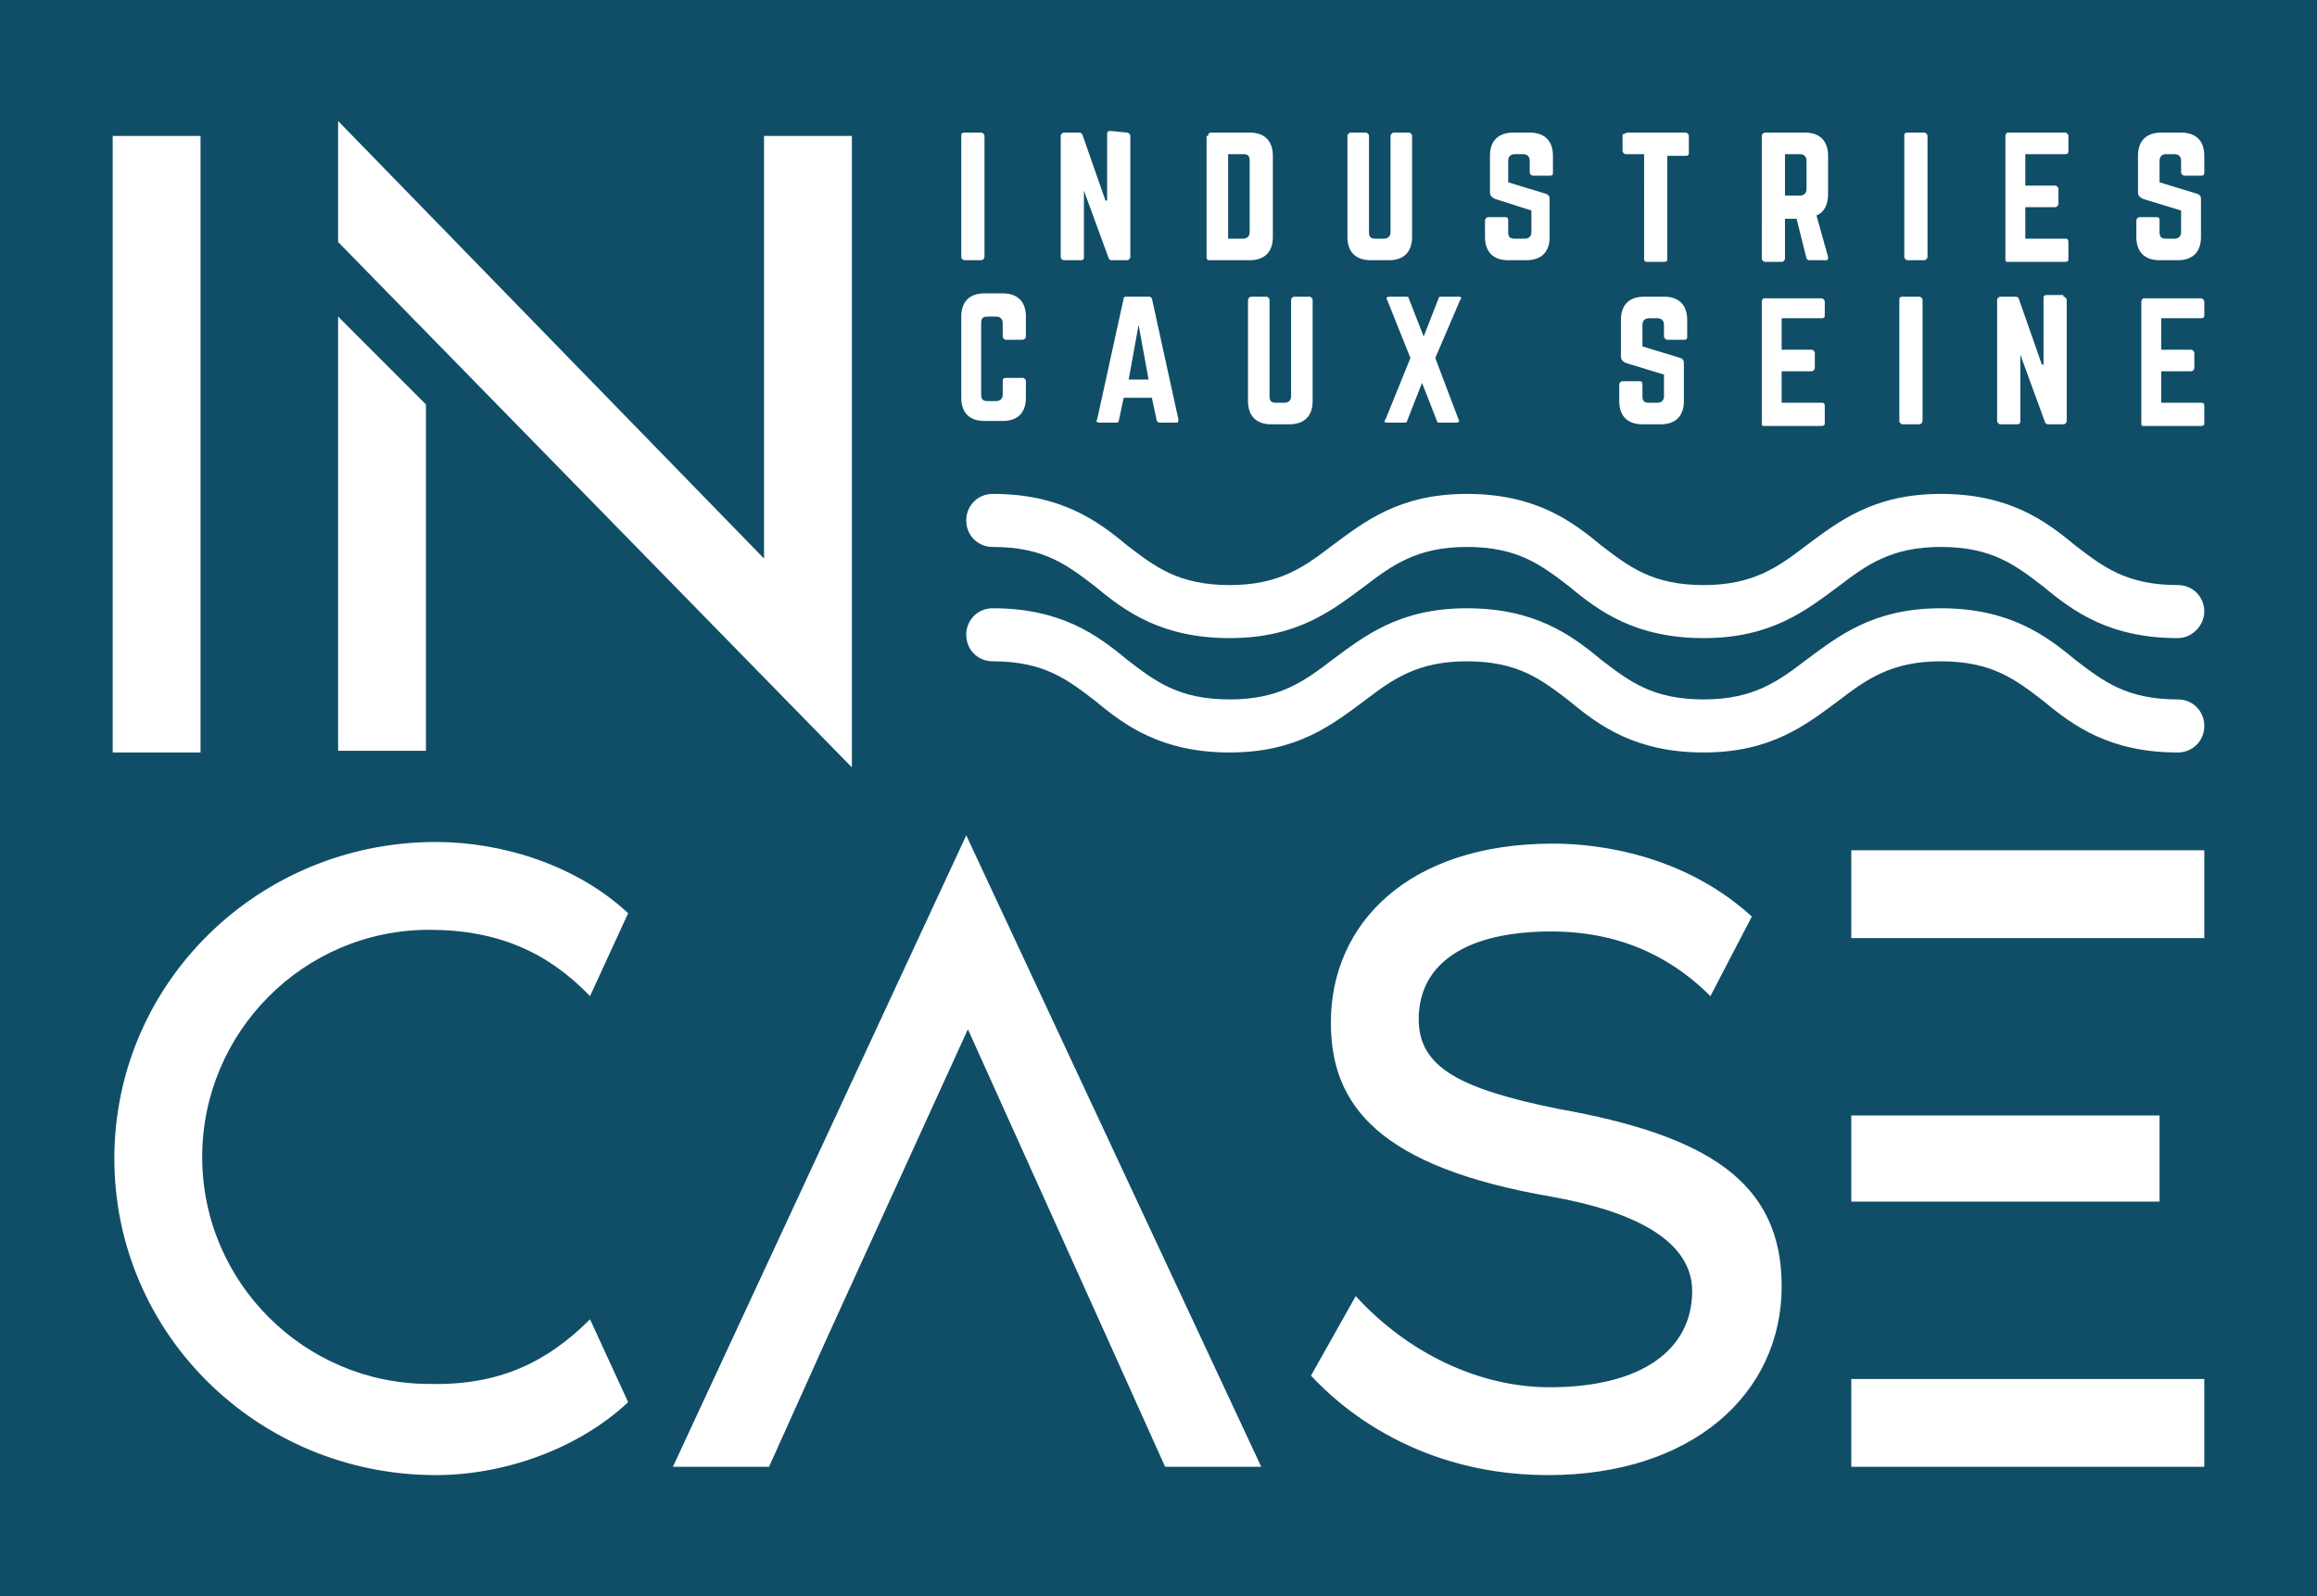 <?xml version="1.0" encoding="utf-8"?>
<svg version="1.1"
	 id="svg2" xmlns:cc="http://creativecommons.org/ns#" xmlns:dc="http://purl.org/dc/elements/1.1/" xmlns:rdf="http://www.w3.org/1999/02/22-rdf-syntax-ns#" xmlns:svg="http://www.w3.org/2000/svg"
	 xmlns="http://www.w3.org/2000/svg" xmlns:xlink="http://www.w3.org/1999/xlink" x="0px" y="0px" viewBox="0 0 139.8 96.3"
	 style="enable-background:new 0 0 139.8 96.3;" xml:space="preserve">
	<style type="text/css">.st0{fill:#104E67;}
		.st1{fill:#FFFFFF;}</style>
	<path class="st0" d="M0,96.3h139.8V0H0V96.3z"/>
	<path id="g432" class="st1" d="M59.2,8c0.1,0,0.2,0.1,0.2,0.2v7.3c0,0.1-0.1,0.2-0.2,0.2h-1c-0.1,0-0.2-0.1-0.2-0.2V8.2
	c0-0.1,0-0.2,0.2-0.2H59.2z M68,8c0.1,0,0.2,0.1,0.2,0.2v7.3c0,0.1-0.1,0.2-0.2,0.2h-0.9c-0.1,0-0.1,0-0.2-0.1l-1.5-4.1h0v4
	c0,0.1,0,0.2-0.2,0.2h-1c-0.1,0-0.2-0.1-0.2-0.2V8.2c0-0.1,0.1-0.2,0.2-0.2h0.9c0.1,0,0.1,0,0.2,0.1l1.4,4h0.1v-4
	c0-0.1,0-0.2,0.2-0.2L68,8z M75,14.4c0.2,0,0.4-0.1,0.4-0.4V9.7c0-0.3-0.1-0.4-0.4-0.4h-0.9v5.1H75z M72.9,8.2c0-0.1,0-0.2,0.2-0.2
	h2.3c0.9,0,1.4,0.5,1.4,1.4v4.9c0,0.9-0.5,1.4-1.4,1.4H73c-0.1,0-0.2,0-0.2-0.2V8.2z M85,8c0.1,0,0.2,0.1,0.2,0.2v6.1
	c0,0.9-0.5,1.4-1.4,1.4h-1.1c-0.9,0-1.4-0.5-1.4-1.4V8.2c0-0.1,0.1-0.2,0.2-0.2h0.9c0.1,0,0.2,0.1,0.2,0.2V14c0,0.3,0.1,0.4,0.4,0.4
	h0.5c0.2,0,0.4-0.1,0.4-0.4V8.2C83.9,8.1,84,8,84.1,8L85,8z M92.3,8c0.9,0,1.4,0.5,1.4,1.4v1c0,0.1,0,0.2-0.2,0.2h-1
	c-0.1,0-0.2-0.1-0.2-0.2V9.7c0-0.2-0.1-0.4-0.4-0.4h-0.5c-0.2,0-0.4,0.1-0.4,0.4V11l2.3,0.7c0.2,0.1,0.2,0.2,0.2,0.4v2.2
	c0,0.9-0.5,1.4-1.4,1.4h-1.1c-0.9,0-1.4-0.5-1.4-1.4v-1c0-0.1,0.1-0.2,0.2-0.2h1c0.1,0,0.2,0,0.2,0.2V14c0,0.3,0.1,0.4,0.4,0.4H92
	c0.2,0,0.4-0.1,0.4-0.4v-1.3L90.2,12c-0.2-0.1-0.3-0.2-0.3-0.4V9.4c0-0.9,0.5-1.4,1.4-1.4L92.3,8z M101.7,8c0.1,0,0.2,0.1,0.2,0.2v1
	c0,0.1,0,0.2-0.2,0.2h-1.1v6.2c0,0.1,0,0.2-0.2,0.2h-1c-0.1,0-0.2,0-0.2-0.2V9.3h-1.1c-0.1,0-0.2-0.1-0.2-0.2v-1
	C98,8.1,98.1,8,98.2,8H101.7z M108.6,11.8c0.2,0,0.4-0.1,0.4-0.4V9.7c0-0.2-0.1-0.4-0.4-0.4h-0.9v2.5H108.6z M110.3,11.7
	c0,0.6-0.2,1.1-0.7,1.3l0.7,2.5c0,0.1,0,0.2-0.1,0.2h-1c-0.1,0-0.1,0-0.2-0.1l-0.6-2.4h-0.7v2.4c0,0.1-0.1,0.2-0.2,0.2h-1
	c-0.1,0-0.2-0.1-0.2-0.2V8.2c0-0.1,0.1-0.2,0.2-0.2h2.4c0.9,0,1.4,0.5,1.4,1.4V11.7z M116.1,8c0.1,0,0.2,0.1,0.2,0.2v7.3
	c0,0.1-0.1,0.2-0.2,0.2h-1c-0.1,0-0.2-0.1-0.2-0.2V8.2c0-0.1,0-0.2,0.2-0.2L116.1,8z M124.8,9.1c0,0.1,0,0.2-0.2,0.2h-2.4v1.9h1.8
	c0.1,0,0.2,0.1,0.2,0.2v0.9c0,0.1-0.1,0.2-0.2,0.2h-1.8v1.9h2.4c0.1,0,0.2,0,0.2,0.2v1c0,0.1,0,0.2-0.2,0.2h-3.5
	c-0.1,0-0.1-0.1-0.1-0.2V8.2c0-0.1,0.1-0.2,0.1-0.2h3.5c0.1,0,0.2,0.1,0.2,0.2V9.1z M131.6,8c0.9,0,1.4,0.5,1.4,1.4v1
	c0,0.1,0,0.2-0.2,0.2h-1c-0.1,0-0.2-0.1-0.2-0.2V9.7c0-0.2-0.1-0.4-0.4-0.4h-0.5c-0.2,0-0.4,0.1-0.4,0.4V11l2.3,0.7
	c0.2,0.1,0.2,0.2,0.2,0.4v2.2c0,0.9-0.5,1.4-1.4,1.4h-1.1c-0.9,0-1.4-0.5-1.4-1.4v-1c0-0.1,0.1-0.2,0.2-0.2h1c0.1,0,0.2,0,0.2,0.2
	V14c0,0.3,0.1,0.4,0.4,0.4h0.5c0.2,0,0.4-0.1,0.4-0.4v-1.3l-2.3-0.7c-0.2-0.1-0.3-0.2-0.3-0.4V9.4c0-0.9,0.5-1.4,1.4-1.4L131.6,8z
	 M61.9,20.3c0,0.1-0.1,0.2-0.2,0.2h-1c-0.1,0-0.2-0.1-0.2-0.2v-0.8c0-0.2-0.1-0.4-0.4-0.4h-0.5c-0.3,0-0.4,0.1-0.4,0.4v4.3
	c0,0.3,0.1,0.4,0.4,0.4h0.5c0.2,0,0.4-0.1,0.4-0.4v-0.8c0-0.1,0-0.2,0.2-0.2h1c0.1,0,0.2,0.1,0.2,0.2v1c0,0.9-0.5,1.4-1.4,1.4h-1.1
	c-0.9,0-1.4-0.5-1.4-1.4v-4.9c0-0.9,0.5-1.4,1.4-1.4h1.1c0.9,0,1.4,0.5,1.4,1.4V20.3z M68.7,19.6l-0.6,3.3h1.2L68.7,19.6z M70,25.5
	c-0.1,0-0.1,0-0.2-0.1L69.5,24h-1.7l-0.3,1.4c0,0.1-0.1,0.1-0.2,0.1h-1c-0.1,0-0.2-0.1-0.1-0.2l1.6-7.3c0-0.1,0.1-0.1,0.2-0.1h1.3
	c0.1,0,0.1,0,0.2,0.1l1.6,7.3c0,0.1,0,0.2-0.1,0.2H70z M79,17.9c0.1,0,0.2,0.1,0.2,0.2v6.1c0,0.9-0.5,1.4-1.4,1.4h-1.1
	c-0.9,0-1.4-0.5-1.4-1.4v-6.1c0-0.1,0.1-0.2,0.2-0.2h0.9c0.1,0,0.2,0.1,0.2,0.2v5.8c0,0.3,0.1,0.4,0.4,0.4h0.5
	c0.2,0,0.4-0.1,0.4-0.4v-5.8c0-0.1,0.1-0.2,0.2-0.2H79z M88,25.3c0.1,0.1,0,0.2-0.1,0.2h-1c-0.1,0-0.2,0-0.2-0.1l-0.9-2.3l-0.9,2.3
	c0,0.1-0.1,0.1-0.2,0.1h-1c-0.2,0-0.2-0.1-0.1-0.2l1.5-3.7l-1.4-3.5c-0.1-0.1,0-0.2,0.1-0.2h1c0.1,0,0.2,0,0.2,0.1l0.9,2.3l0.9-2.3
	c0-0.1,0.1-0.1,0.2-0.1h1c0.2,0,0.2,0.1,0.1,0.2l-1.5,3.5L88,25.3z M100.4,17.9c0.9,0,1.4,0.5,1.4,1.4v1c0,0.1,0,0.2-0.2,0.2h-1
	c-0.1,0-0.2-0.1-0.2-0.2v-0.7c0-0.2-0.1-0.4-0.4-0.4h-0.5c-0.2,0-0.4,0.1-0.4,0.4v1.3l2.3,0.7c0.2,0.1,0.2,0.2,0.2,0.4v2.2
	c0,0.9-0.5,1.4-1.4,1.4h-1.1c-0.9,0-1.4-0.5-1.4-1.4v-1c0-0.1,0.1-0.2,0.2-0.2h1c0.1,0,0.2,0,0.2,0.2v0.7c0,0.3,0.1,0.4,0.4,0.4h0.5
	c0.2,0,0.4-0.1,0.4-0.4v-1.3l-2.3-0.7c-0.2-0.1-0.3-0.2-0.3-0.4v-2.2c0-0.9,0.5-1.4,1.4-1.4H100.4z M110.1,19c0,0.1,0,0.2-0.2,0.2
	h-2.4v1.9h1.8c0.1,0,0.2,0.1,0.2,0.2v0.9c0,0.1-0.1,0.2-0.2,0.2h-1.8v1.9h2.4c0.1,0,0.2,0,0.2,0.2v1c0,0.1,0,0.2-0.2,0.2h-3.5
	c-0.1,0-0.1-0.1-0.1-0.2v-7.3c0-0.1,0.1-0.2,0.1-0.2h3.5c0.1,0,0.2,0.1,0.2,0.2V19z M115.8,17.9c0.1,0,0.2,0.1,0.2,0.2v7.3
	c0,0.1-0.1,0.2-0.2,0.2h-1c-0.1,0-0.2-0.1-0.2-0.2v-7.3c0-0.1,0-0.2,0.2-0.2H115.8z M124.5,17.9c0.1,0,0.2,0.1,0.2,0.2v7.3
	c0,0.1-0.1,0.2-0.2,0.2h-0.9c-0.1,0-0.1,0-0.2-0.1l-1.5-4.1h0v4c0,0.1,0,0.2-0.2,0.2h-1c-0.1,0-0.2-0.1-0.2-0.2v-7.3
	c0-0.1,0.1-0.2,0.2-0.2h0.9c0.1,0,0.1,0,0.2,0.1l1.4,4h0.1v-4c0-0.1,0-0.2,0.2-0.2H124.5z M133,19c0,0.1,0,0.2-0.2,0.2h-2.4v1.9h1.8
	c0.1,0,0.2,0.1,0.2,0.2v0.9c0,0.1-0.1,0.2-0.2,0.2h-1.8v1.9h2.4c0.1,0,0.2,0,0.2,0.2v1c0,0.1,0,0.2-0.2,0.2h-3.5
	c-0.1,0-0.1-0.1-0.1-0.2v-7.3c0-0.1,0.1-0.2,0.1-0.2h3.5c0.1,0,0.2,0.1,0.2,0.2V19z M6.8,8.2h5.3v37.2H6.8V8.2z M20.4,19.1l5.3,5.3
	v20.9h-5.3V19.1z M51.4,8.2v38.1l-31-31.7V7.3l25.7,26.4V8.2H51.4z M35.6,79.6l2.3,5c-3.1,2.9-7.6,4.4-11.6,4.4
	c-10.7,0-19.4-8.5-19.4-19.1s8.7-19.1,19.4-19.1c4,0,8.5,1.4,11.6,4.3l-2.3,5c-2.5-2.6-5.5-4-9.7-4c-7.6,0-13.7,6.2-13.7,13.7
	c0,7.6,6.2,13.7,13.7,13.7C30.1,83.6,33,82.2,35.6,79.6 M76.1,88.5h-5.8l-3.6-8h0l-8.3-18.4L50,80.5h0l-3.6,8h-5.8l17.7-38.1
	L76.1,88.5z M107.5,77.6c0,6.5-5.4,11.4-14.1,11.4c-9,0-13.7-5.4-14.3-6l2.7-4.8c3.1,3.4,7.4,5.5,11.7,5.5c5.6,0,8.6-2.3,8.6-5.8
	c0-3-3.4-4.8-8.5-5.7c-10.4-1.8-13.3-5.5-13.3-10.5c0-6,4.7-10.8,13.4-10.8c1.6,0,7.4,0.2,12,4.4l-2.5,4.8c-1.9-1.9-4.9-3.9-9.6-3.9
	c-5.1,0-8,1.9-8,5.3c0,2.9,2.5,4.2,8.4,5.4C103,68.5,107.5,71.3,107.5,77.6 M117,83.2h16v5.3h-21.3v-5.3L117,83.2L117,83.2z
	 M111.7,67.3h18.6v5.2h-18.6V67.3z M133,56.6h-21.3v-5.3H133V56.6z M131.4,38.5c-4.1,0-6.3-1.6-8.1-3.1c-1.7-1.3-3.1-2.4-6.2-2.4
	c-3,0-4.5,1.1-6.2,2.4c-1.9,1.4-4,3.1-8.1,3.1c-4.1,0-6.3-1.6-8.1-3.1c-1.7-1.3-3.1-2.4-6.2-2.4c-3,0-4.5,1.1-6.2,2.4
	c-1.9,1.4-4,3.1-8.1,3.1c-4.1,0-6.3-1.6-8.1-3.1c-1.7-1.3-3.1-2.4-6.2-2.4c-0.9,0-1.6-0.7-1.6-1.6c0-0.9,0.7-1.6,1.6-1.6
	c4.1,0,6.3,1.6,8.1,3.1c1.7,1.3,3.1,2.4,6.2,2.4c3,0,4.5-1.1,6.2-2.4c1.9-1.4,4-3.1,8.1-3.1s6.3,1.6,8.1,3.1
	c1.7,1.3,3.1,2.4,6.2,2.4c3,0,4.5-1.1,6.2-2.4c1.9-1.4,4-3.1,8.1-3.1c4.1,0,6.3,1.6,8.1,3.1c1.7,1.3,3.1,2.4,6.2,2.4
	c0.9,0,1.6,0.7,1.6,1.6C133,37.7,132.3,38.5,131.4,38.5 M131.4,45.4c-4.1,0-6.3-1.6-8.1-3.1c-1.7-1.3-3.1-2.4-6.2-2.4
	c-3,0-4.5,1.1-6.2,2.4c-1.9,1.4-4,3.1-8.1,3.1c-4.1,0-6.3-1.6-8.1-3.1c-1.7-1.3-3.1-2.4-6.2-2.4c-3,0-4.5,1.1-6.2,2.4
	c-1.9,1.4-4,3.1-8.1,3.1c-4.1,0-6.3-1.6-8.1-3.1c-1.7-1.3-3.1-2.4-6.2-2.4c-0.9,0-1.6-0.7-1.6-1.6c0-0.9,0.7-1.6,1.6-1.6
	c4.1,0,6.3,1.6,8.1,3.1c1.7,1.3,3.1,2.4,6.2,2.4c3,0,4.5-1.1,6.2-2.4c1.9-1.4,4-3.1,8.1-3.1s6.3,1.6,8.1,3.1
	c1.7,1.3,3.1,2.4,6.2,2.4c3,0,4.5-1.1,6.2-2.4c1.9-1.4,4-3.1,8.1-3.1c4.1,0,6.3,1.6,8.1,3.1c1.7,1.3,3.1,2.4,6.2,2.4
	c0.9,0,1.6,0.7,1.6,1.6C133,44.7,132.3,45.4,131.4,45.4"/>
</svg>
